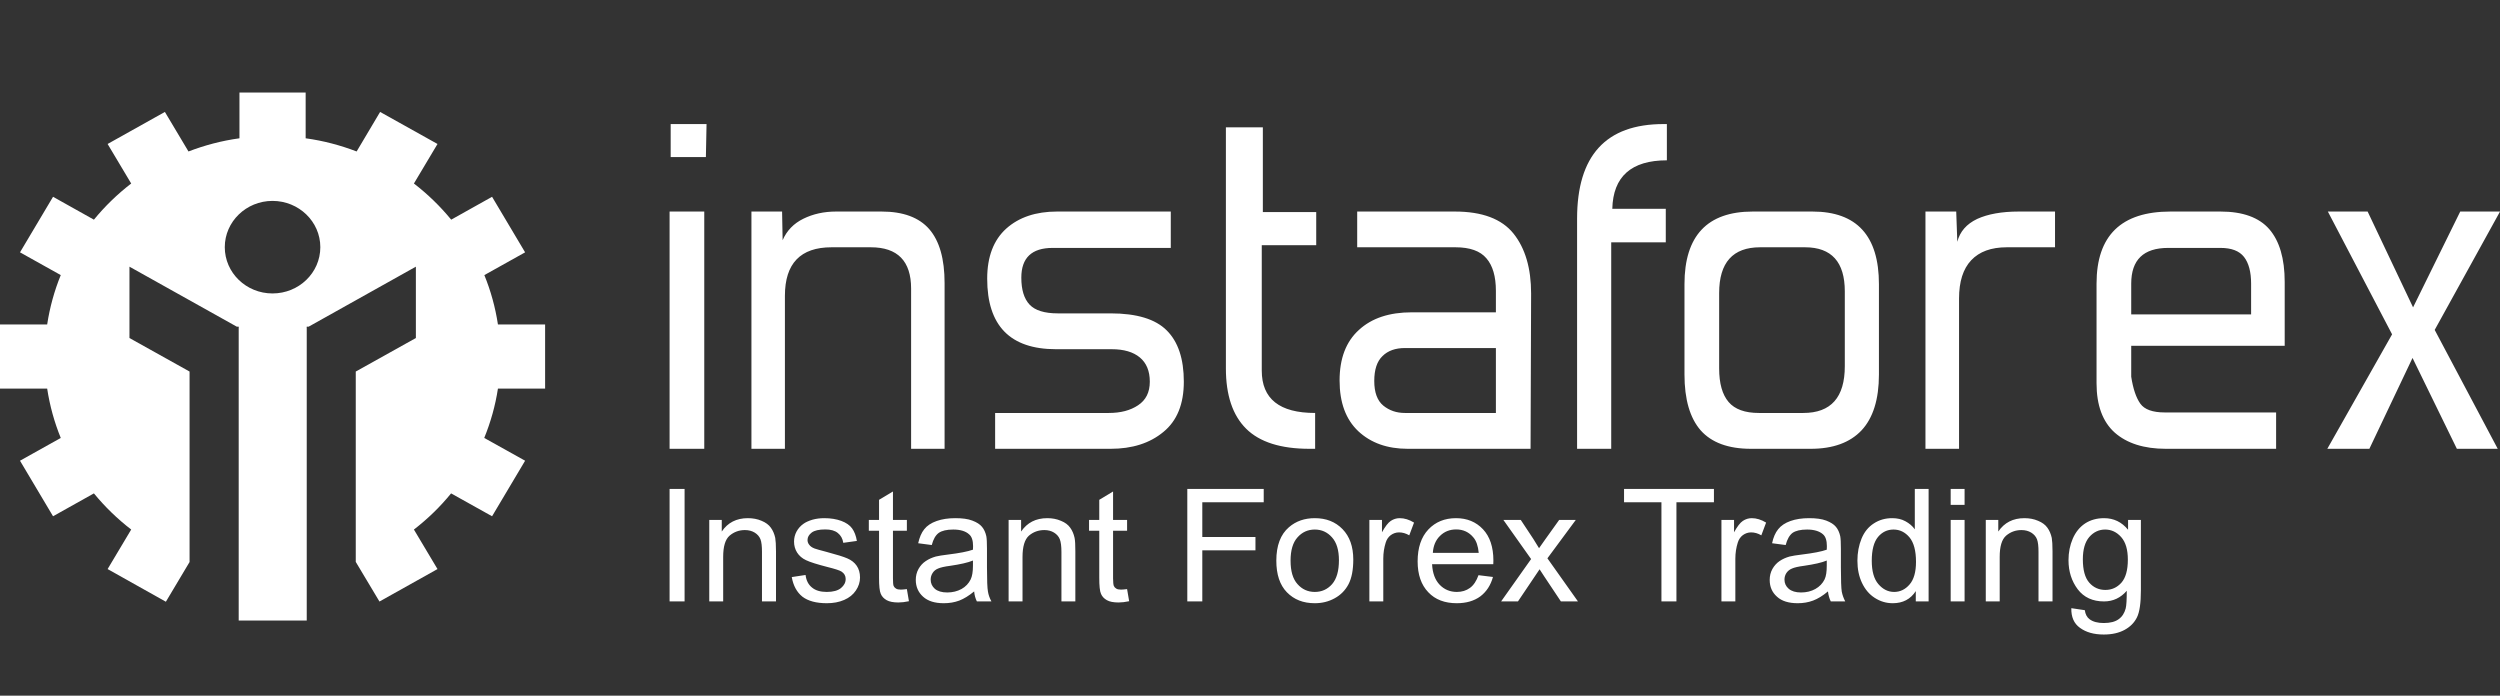 <svg width="230" height="64" viewBox="0 0 230 64" fill="none" xmlns="http://www.w3.org/2000/svg">
<rect x="0" y="0" width="230" height="64" fill="#333333" stroke="none"/>
<g clip-path="url(#clip0)">
<path fill-rule="evenodd" clip-rule="evenodd" d="M22.03 8.514H28.12V12.723C29.75 12.946 31.32 13.363 32.81 13.935L34.97 10.298L40.25 13.246L38.08 16.883C39.35 17.862 40.5 18.977 41.51 20.209L45.27 18.105L48.31 23.215L44.56 25.309C45.15 26.754 45.57 28.277 45.81 29.848H50.15V35.753H45.81C45.57 37.324 45.14 38.846 44.55 40.291L48.31 42.386L45.27 47.496L41.5 45.392C40.5 46.623 39.35 47.738 38.08 48.718L40.25 52.354L34.91 55.341L32.73 51.695V34.182L38.26 31.098V24.534L28.4 30.051H28.22V30.148L28.2 30.158L28.22 30.187V57.086H21.96V30.187L21.98 30.158L21.96 30.148V30.051H21.78L11.91 24.534V31.098L17.44 34.182V51.705L15.26 55.36L9.9 52.354L12.07 48.718C10.8 47.738 9.65 46.623 8.64 45.392L4.88 47.496L1.84 42.386L5.59 40.291C5 38.846 4.58 37.324 4.34 35.753H0V29.848H4.34C4.58 28.277 5 26.754 5.59 25.309L1.84 23.215L4.88 18.105L8.64 20.209C9.65 18.977 10.8 17.862 12.07 16.883L9.9 13.246L15.17 10.298L17.34 13.935C18.83 13.363 20.4 12.946 22.03 12.723V8.514ZM25.07 18.483C27.5 18.483 29.47 20.393 29.47 22.74C29.47 25.096 27.5 26.997 25.07 26.997C22.65 26.997 20.68 25.096 20.68 22.74C20.68 20.393 22.65 18.483 25.07 18.483Z" fill="white"/>
<path d="M64.942 14.449H61.702V11.414H65.002L64.942 14.449ZM64.792 41.29H61.602V19.462H64.792V41.29ZM72.002 22.1C72.382 21.218 73.022 20.558 73.912 20.122C74.802 19.685 75.802 19.462 76.922 19.462H81.102C83.092 19.462 84.552 20.005 85.492 21.082C86.432 22.168 86.902 23.816 86.902 26.047V41.29H83.822V26.551C83.822 24.02 82.582 22.75 80.112 22.75H76.502C73.642 22.75 72.212 24.243 72.212 27.21V41.29H69.132V19.462H71.952L72.002 22.1ZM91.552 41.29V37.993H102.012C103.092 37.993 103.992 37.761 104.702 37.285C105.422 36.81 105.782 36.093 105.782 35.113C105.782 34.134 105.472 33.387 104.862 32.883C104.252 32.379 103.392 32.127 102.272 32.127H97.152C92.932 32.127 90.822 29.964 90.822 25.639C90.822 23.613 91.412 22.081 92.572 21.033C93.742 19.986 95.302 19.462 97.252 19.462H107.712V22.808H96.842C94.922 22.808 93.962 23.719 93.962 25.542C93.962 26.657 94.212 27.482 94.722 28.025C95.222 28.558 96.092 28.83 97.312 28.83H102.172C104.572 28.83 106.302 29.353 107.342 30.401C108.392 31.448 108.912 33.019 108.912 35.113C108.912 37.169 108.292 38.711 107.032 39.739C105.782 40.776 104.162 41.29 102.172 41.29H91.552ZM120.992 41.29H120.472C117.822 41.29 115.882 40.67 114.642 39.438C113.402 38.206 112.782 36.354 112.782 33.891V11.714H116.182V19.511H121.092V22.556H116.082V34.095C116.082 36.694 117.712 37.993 120.992 37.993V41.29ZM140.812 41.29H129.512C127.632 41.29 126.112 40.747 124.962 39.671C123.812 38.585 123.242 37.033 123.242 35.007C123.242 32.98 123.832 31.428 125.022 30.352C126.202 29.266 127.822 28.733 129.882 28.733H137.622V26.754C137.622 25.436 137.332 24.437 136.752 23.768C136.182 23.089 135.232 22.75 133.902 22.75H124.862V19.462H133.852C136.362 19.462 138.162 20.141 139.242 21.489C140.322 22.837 140.862 24.679 140.862 27.006L140.812 41.29ZM137.622 37.993V32.02H129.252C128.382 32.02 127.692 32.262 127.192 32.757C126.682 33.242 126.432 34.008 126.432 35.055C126.432 36.102 126.712 36.859 127.262 37.314C127.822 37.77 128.482 37.993 129.252 37.993H137.622ZM153.252 22.294H148.232V41.29H145.092V20.122C145.092 14.313 147.742 11.414 153.042 11.414H153.352V14.75C150.082 14.75 148.402 16.243 148.332 19.21H153.252V22.294ZM166.742 19.462C170.822 19.462 172.862 21.693 172.862 26.143V34.454C172.862 36.742 172.322 38.459 171.262 39.593C170.202 40.718 168.642 41.29 166.582 41.29H161.092C159.002 41.29 157.462 40.718 156.462 39.593C155.472 38.459 154.972 36.742 154.972 34.454V26.143C154.972 21.693 157.072 19.462 161.252 19.462H166.742ZM161.932 22.75C159.422 22.75 158.162 24.156 158.162 26.958V33.891C158.162 35.278 158.452 36.306 159.032 36.985C159.602 37.654 160.532 37.993 161.822 37.993H165.902C168.452 37.993 169.722 36.558 169.722 33.688V26.803C169.722 24.107 168.502 22.75 166.062 22.75H161.932ZM189.062 22.75H184.622C183.192 22.75 182.102 23.147 181.352 23.942C180.602 24.738 180.232 25.911 180.232 27.462V41.29H177.142V19.462H179.972L180.072 22.245C180.312 21.305 180.922 20.607 181.902 20.141C182.882 19.695 184.152 19.462 185.722 19.462H189.062V22.75ZM204.282 19.462C206.332 19.462 207.832 20.005 208.772 21.082C209.712 22.168 210.192 23.787 210.192 25.94V31.816H196.072V34.657C196.242 35.763 196.522 36.597 196.912 37.14C197.292 37.673 198.042 37.945 199.152 37.945H209.402V41.29H199.262C197.242 41.29 195.672 40.786 194.552 39.797C193.442 38.798 192.882 37.285 192.882 35.259V26.095C192.882 21.673 195.152 19.462 199.682 19.462H204.282ZM207.102 26.095C207.102 25.019 206.882 24.194 206.452 23.642C206.012 23.079 205.292 22.808 204.282 22.808H199.472C197.202 22.808 196.072 23.904 196.072 26.095V28.927H207.102V26.095ZM230.002 19.462L223.992 30.352L229.792 41.29H226.032L221.952 32.931L217.982 41.29H214.112L220.072 30.759L214.162 19.462H217.822L222.002 28.277L226.342 19.462H230.002Z" fill="white"/>
<path d="M61.602 55.331V44.984H62.982V55.331H61.602ZM65.252 55.331V47.835H66.402V48.902C66.952 48.078 67.762 47.671 68.802 47.671C69.262 47.671 69.682 47.748 70.062 47.913C70.442 48.068 70.732 48.282 70.922 48.553C71.112 48.815 71.242 49.125 71.322 49.484C71.362 49.726 71.392 50.134 71.392 50.725V55.331H70.102V50.774C70.102 50.26 70.062 49.872 69.962 49.61C69.862 49.358 69.682 49.154 69.432 48.999C69.172 48.844 68.882 48.766 68.532 48.766C67.992 48.766 67.522 48.941 67.122 49.28C66.722 49.629 66.532 50.279 66.532 51.239V55.331H65.252ZM72.842 53.091L74.112 52.897C74.172 53.401 74.372 53.789 74.702 54.051C75.022 54.323 75.482 54.458 76.062 54.458C76.652 54.458 77.092 54.332 77.372 54.1C77.662 53.857 77.802 53.586 77.802 53.266C77.802 52.975 77.672 52.752 77.422 52.587C77.242 52.471 76.812 52.335 76.112 52.16C75.172 51.918 74.522 51.714 74.162 51.54C73.802 51.375 73.522 51.132 73.332 50.832C73.142 50.531 73.052 50.192 73.052 49.823C73.052 49.494 73.132 49.183 73.282 48.902C73.442 48.611 73.652 48.378 73.912 48.194C74.112 48.049 74.382 47.923 74.732 47.816C75.072 47.719 75.442 47.671 75.832 47.671C76.432 47.671 76.952 47.758 77.402 47.923C77.842 48.087 78.182 48.32 78.392 48.611C78.602 48.902 78.752 49.28 78.832 49.765L77.582 49.94C77.522 49.552 77.352 49.251 77.082 49.038C76.812 48.815 76.422 48.708 75.932 48.708C75.342 48.708 74.922 48.805 74.672 48.999C74.422 49.193 74.292 49.416 74.292 49.678C74.292 49.843 74.342 49.988 74.452 50.124C74.552 50.26 74.712 50.376 74.942 50.463C75.072 50.512 75.442 50.618 76.072 50.783C76.982 51.026 77.612 51.22 77.962 51.375C78.322 51.53 78.612 51.753 78.812 52.044C79.012 52.335 79.122 52.694 79.122 53.13C79.122 53.557 78.992 53.954 78.742 54.323C78.492 54.701 78.132 54.992 77.662 55.195C77.192 55.399 76.662 55.496 76.072 55.496C75.092 55.496 74.342 55.292 73.822 54.895C73.312 54.487 72.982 53.886 72.842 53.091ZM83.432 54.197L83.622 55.312C83.262 55.389 82.942 55.428 82.652 55.428C82.192 55.428 81.832 55.36 81.572 55.215C81.312 55.069 81.132 54.875 81.032 54.633C80.922 54.4 80.872 53.896 80.872 53.14V48.825H79.932V47.835H80.872V45.983L82.152 45.217V47.835H83.432V48.825H82.152V53.208C82.152 53.566 82.172 53.799 82.212 53.906C82.262 54.012 82.332 54.09 82.432 54.148C82.532 54.216 82.682 54.245 82.872 54.245C83.012 54.245 83.202 54.226 83.432 54.197ZM89.622 54.41C89.142 54.807 88.682 55.089 88.252 55.254C87.812 55.418 87.342 55.496 86.832 55.496C86.002 55.496 85.372 55.302 84.922 54.895C84.482 54.497 84.252 53.983 84.252 53.353C84.252 52.984 84.332 52.655 84.502 52.344C84.672 52.044 84.892 51.801 85.172 51.617C85.442 51.433 85.752 51.297 86.092 51.2C86.342 51.142 86.722 51.074 87.232 51.016C88.262 50.89 89.022 50.745 89.512 50.57C89.522 50.395 89.522 50.289 89.522 50.24C89.522 49.726 89.402 49.358 89.152 49.154C88.832 48.863 88.342 48.718 87.702 48.718C87.092 48.718 86.652 48.825 86.362 49.028C86.072 49.242 85.862 49.61 85.722 50.143L84.472 49.978C84.592 49.445 84.772 49.009 85.032 48.689C85.292 48.359 85.672 48.107 86.172 47.932C86.662 47.758 87.232 47.671 87.882 47.671C88.532 47.671 89.052 47.738 89.452 47.894C89.862 48.049 90.152 48.233 90.342 48.466C90.532 48.689 90.662 48.98 90.742 49.329C90.782 49.542 90.802 49.93 90.802 50.492V52.189C90.802 53.372 90.832 54.119 90.892 54.429C90.942 54.74 91.052 55.04 91.212 55.331H89.872C89.742 55.069 89.652 54.759 89.622 54.41ZM89.512 51.569C89.042 51.763 88.352 51.918 87.422 52.054C86.892 52.121 86.522 52.209 86.302 52.306C86.082 52.393 85.912 52.538 85.802 52.713C85.682 52.897 85.622 53.101 85.622 53.324C85.622 53.663 85.752 53.944 86.002 54.167C86.262 54.391 86.642 54.507 87.142 54.507C87.632 54.507 88.072 54.4 88.462 54.187C88.842 53.974 89.122 53.673 89.302 53.304C89.442 53.014 89.512 52.597 89.512 52.034V51.569ZM92.792 55.331V47.835H93.942V48.902C94.502 48.078 95.302 47.671 96.352 47.671C96.802 47.671 97.222 47.748 97.602 47.913C97.992 48.068 98.272 48.282 98.462 48.553C98.652 48.815 98.782 49.125 98.862 49.484C98.912 49.726 98.932 50.134 98.932 50.725V55.331H97.652V50.774C97.652 50.26 97.602 49.872 97.502 49.61C97.402 49.358 97.222 49.154 96.972 48.999C96.722 48.844 96.422 48.766 96.082 48.766C95.532 48.766 95.062 48.941 94.662 49.28C94.272 49.629 94.072 50.279 94.072 51.239V55.331H92.792ZM103.692 54.197L103.882 55.312C103.522 55.389 103.192 55.428 102.912 55.428C102.442 55.428 102.082 55.36 101.832 55.215C101.572 55.069 101.392 54.875 101.292 54.633C101.182 54.4 101.132 53.896 101.132 53.14V48.825H100.192V47.835H101.132V45.983L102.402 45.217V47.835H103.692V48.825H102.402V53.208C102.402 53.566 102.432 53.799 102.472 53.906C102.522 54.012 102.592 54.09 102.692 54.148C102.792 54.216 102.942 54.245 103.132 54.245C103.272 54.245 103.462 54.226 103.692 54.197ZM109.232 55.331V44.984H116.262V46.206H110.612V49.406H115.502V50.628H110.612V55.331H109.232ZM117.422 51.578C117.422 50.192 117.812 49.164 118.582 48.505C119.232 47.942 120.022 47.671 120.962 47.671C122.002 47.671 122.852 48 123.512 48.679C124.172 49.358 124.502 50.289 124.502 51.481C124.502 52.441 124.352 53.198 124.062 53.751C123.772 54.303 123.342 54.74 122.792 55.04C122.232 55.35 121.622 55.496 120.962 55.496C119.902 55.496 119.052 55.166 118.392 54.487C117.742 53.818 117.422 52.849 117.422 51.578ZM118.732 51.578C118.732 52.548 118.942 53.266 119.372 53.741C119.792 54.216 120.322 54.458 120.962 54.458C121.602 54.458 122.132 54.216 122.552 53.741C122.972 53.256 123.182 52.529 123.182 51.54C123.182 50.618 122.972 49.91 122.542 49.435C122.122 48.96 121.592 48.718 120.962 48.718C120.322 48.718 119.792 48.96 119.372 49.435C118.942 49.91 118.732 50.628 118.732 51.578ZM125.982 55.331V47.835H127.142V48.97C127.432 48.446 127.702 48.087 127.952 47.923C128.202 47.758 128.472 47.671 128.772 47.671C129.212 47.671 129.642 47.806 130.092 48.078L129.652 49.251C129.342 49.067 129.022 48.98 128.712 48.98C128.432 48.98 128.182 49.067 127.952 49.232C127.732 49.397 127.572 49.629 127.482 49.93C127.342 50.376 127.262 50.87 127.262 51.404V55.331H125.982ZM136.022 52.917L137.352 53.081C137.142 53.847 136.752 54.439 136.192 54.866C135.622 55.283 134.902 55.496 134.022 55.496C132.922 55.496 132.042 55.166 131.402 54.487C130.752 53.809 130.422 52.868 130.422 51.646C130.422 50.386 130.752 49.406 131.412 48.708C132.062 48.02 132.912 47.671 133.952 47.671C134.962 47.671 135.792 48.01 136.432 48.689C137.072 49.367 137.392 50.337 137.392 51.569C137.392 51.646 137.392 51.763 137.382 51.908H131.752C131.792 52.732 132.032 53.363 132.452 53.799C132.872 54.235 133.402 54.458 134.032 54.458C134.502 54.458 134.902 54.332 135.232 54.09C135.572 53.847 135.832 53.45 136.022 52.917ZM131.822 50.861H136.042C135.982 50.23 135.822 49.755 135.552 49.445C135.152 48.96 134.622 48.708 133.972 48.708C133.382 48.708 132.882 48.902 132.482 49.3C132.082 49.688 131.862 50.211 131.822 50.861ZM138.102 55.331L140.862 51.433L138.312 47.835H139.912L141.072 49.59C141.292 49.93 141.462 50.211 141.592 50.434C141.802 50.124 142.002 49.852 142.172 49.61L143.442 47.835H144.972L142.362 51.365L145.172 55.331H143.602L142.052 53.004L141.642 52.374L139.652 55.331H138.102ZM152.852 55.331V46.206H149.412V44.984H157.682V46.206H154.232V55.331H152.852ZM158.372 55.331V47.835H159.532V48.97C159.822 48.446 160.092 48.087 160.342 47.923C160.592 47.758 160.862 47.671 161.162 47.671C161.592 47.671 162.032 47.806 162.482 48.078L162.042 49.251C161.732 49.067 161.412 48.98 161.102 48.98C160.822 48.98 160.572 49.067 160.342 49.232C160.122 49.397 159.962 49.629 159.872 49.93C159.732 50.376 159.652 50.87 159.652 51.404V55.331H158.372ZM168.172 54.41C167.702 54.807 167.242 55.089 166.802 55.254C166.362 55.418 165.892 55.496 165.392 55.496C164.562 55.496 163.922 55.302 163.482 54.895C163.032 54.497 162.812 53.983 162.812 53.353C162.812 52.984 162.892 52.655 163.062 52.344C163.232 52.044 163.452 51.801 163.722 51.617C163.992 51.433 164.302 51.297 164.642 51.2C164.892 51.142 165.272 51.074 165.782 51.016C166.812 50.89 167.582 50.745 168.062 50.57C168.072 50.395 168.072 50.289 168.072 50.24C168.072 49.726 167.952 49.358 167.712 49.154C167.382 48.863 166.892 48.718 166.252 48.718C165.652 48.718 165.202 48.825 164.912 49.028C164.632 49.242 164.422 49.61 164.282 50.143L163.032 49.978C163.142 49.445 163.332 49.009 163.592 48.689C163.852 48.359 164.232 48.107 164.722 47.932C165.212 47.758 165.782 47.671 166.432 47.671C167.082 47.671 167.602 47.738 168.012 47.894C168.412 48.049 168.712 48.233 168.902 48.466C169.092 48.689 169.222 48.98 169.302 49.329C169.342 49.542 169.362 49.93 169.362 50.492V52.189C169.362 53.372 169.392 54.119 169.442 54.429C169.502 54.74 169.612 55.04 169.762 55.331H168.432C168.302 55.069 168.212 54.759 168.172 54.41ZM168.062 51.569C167.602 51.763 166.902 51.918 165.972 52.054C165.452 52.121 165.072 52.209 164.862 52.306C164.642 52.393 164.472 52.538 164.352 52.713C164.232 52.897 164.172 53.101 164.172 53.324C164.172 53.663 164.302 53.944 164.562 54.167C164.822 54.391 165.202 54.507 165.692 54.507C166.192 54.507 166.632 54.4 167.012 54.187C167.392 53.974 167.682 53.673 167.862 53.304C168.002 53.014 168.062 52.597 168.062 52.034V51.569ZM176.252 55.331V54.381C175.772 55.127 175.062 55.496 174.132 55.496C173.532 55.496 172.982 55.331 172.472 55.001C171.972 54.681 171.582 54.216 171.302 53.624C171.022 53.033 170.882 52.354 170.882 51.588C170.882 50.842 171.012 50.163 171.262 49.552C171.512 48.941 171.892 48.475 172.392 48.155C172.892 47.826 173.462 47.671 174.082 47.671C174.532 47.671 174.942 47.758 175.292 47.952C175.652 48.146 175.942 48.388 176.162 48.698V44.984H177.432V55.331H176.252ZM172.202 51.588C172.202 52.548 172.402 53.266 172.812 53.741C173.222 54.216 173.702 54.458 174.262 54.458C174.812 54.458 175.292 54.226 175.682 53.77C176.072 53.324 176.272 52.626 176.272 51.695C176.272 50.667 176.072 49.92 175.672 49.435C175.272 48.96 174.782 48.718 174.202 48.718C173.632 48.718 173.152 48.95 172.772 49.406C172.392 49.872 172.202 50.599 172.202 51.588ZM179.462 46.449V44.984H180.742V46.449H179.462ZM179.462 55.331V47.835H180.742V55.331H179.462ZM182.692 55.331V47.835H183.842V48.902C184.402 48.078 185.202 47.671 186.242 47.671C186.702 47.671 187.122 47.748 187.502 47.913C187.882 48.068 188.172 48.282 188.362 48.553C188.552 48.815 188.682 49.125 188.762 49.484C188.802 49.726 188.832 50.134 188.832 50.725V55.331H187.542V50.774C187.542 50.26 187.502 49.872 187.402 49.61C187.302 49.358 187.122 49.154 186.872 48.999C186.612 48.844 186.322 48.766 185.972 48.766C185.432 48.766 184.962 48.941 184.562 49.28C184.162 49.629 183.972 50.279 183.972 51.239V55.331H182.692ZM190.562 55.952L191.802 56.136C191.852 56.514 192.002 56.795 192.242 56.97C192.552 57.203 192.992 57.319 193.542 57.319C194.132 57.319 194.592 57.203 194.912 56.97C195.242 56.737 195.452 56.398 195.562 55.981C195.632 55.719 195.662 55.176 195.662 54.352C195.102 55.001 194.402 55.331 193.572 55.331C192.532 55.331 191.722 54.963 191.152 54.216C190.592 53.469 190.302 52.577 190.302 51.54C190.302 50.822 190.432 50.163 190.692 49.562C190.952 48.96 191.332 48.485 191.832 48.155C192.322 47.835 192.912 47.671 193.572 47.671C194.472 47.671 195.202 48.029 195.782 48.737V47.835H196.962V54.313C196.962 55.477 196.842 56.31 196.602 56.795C196.362 57.28 195.982 57.668 195.462 57.949C194.942 58.23 194.312 58.376 193.552 58.376C192.642 58.376 191.922 58.172 191.362 57.765C190.802 57.367 190.542 56.757 190.562 55.952ZM191.622 51.452C191.622 52.432 191.812 53.149 192.212 53.605C192.602 54.051 193.102 54.274 193.692 54.274C194.282 54.274 194.772 54.051 195.172 53.605C195.562 53.159 195.762 52.451 195.762 51.491C195.762 50.57 195.562 49.882 195.152 49.416C194.742 48.95 194.242 48.718 193.672 48.718C193.102 48.718 192.612 48.95 192.212 49.406C191.822 49.862 191.622 50.55 191.622 51.452Z" fill="white"/>
</g>
<defs>
<clipPath id="clip0">
<rect width="230" height="64" fill="white"/>
</clipPath>
</defs>
</svg>
